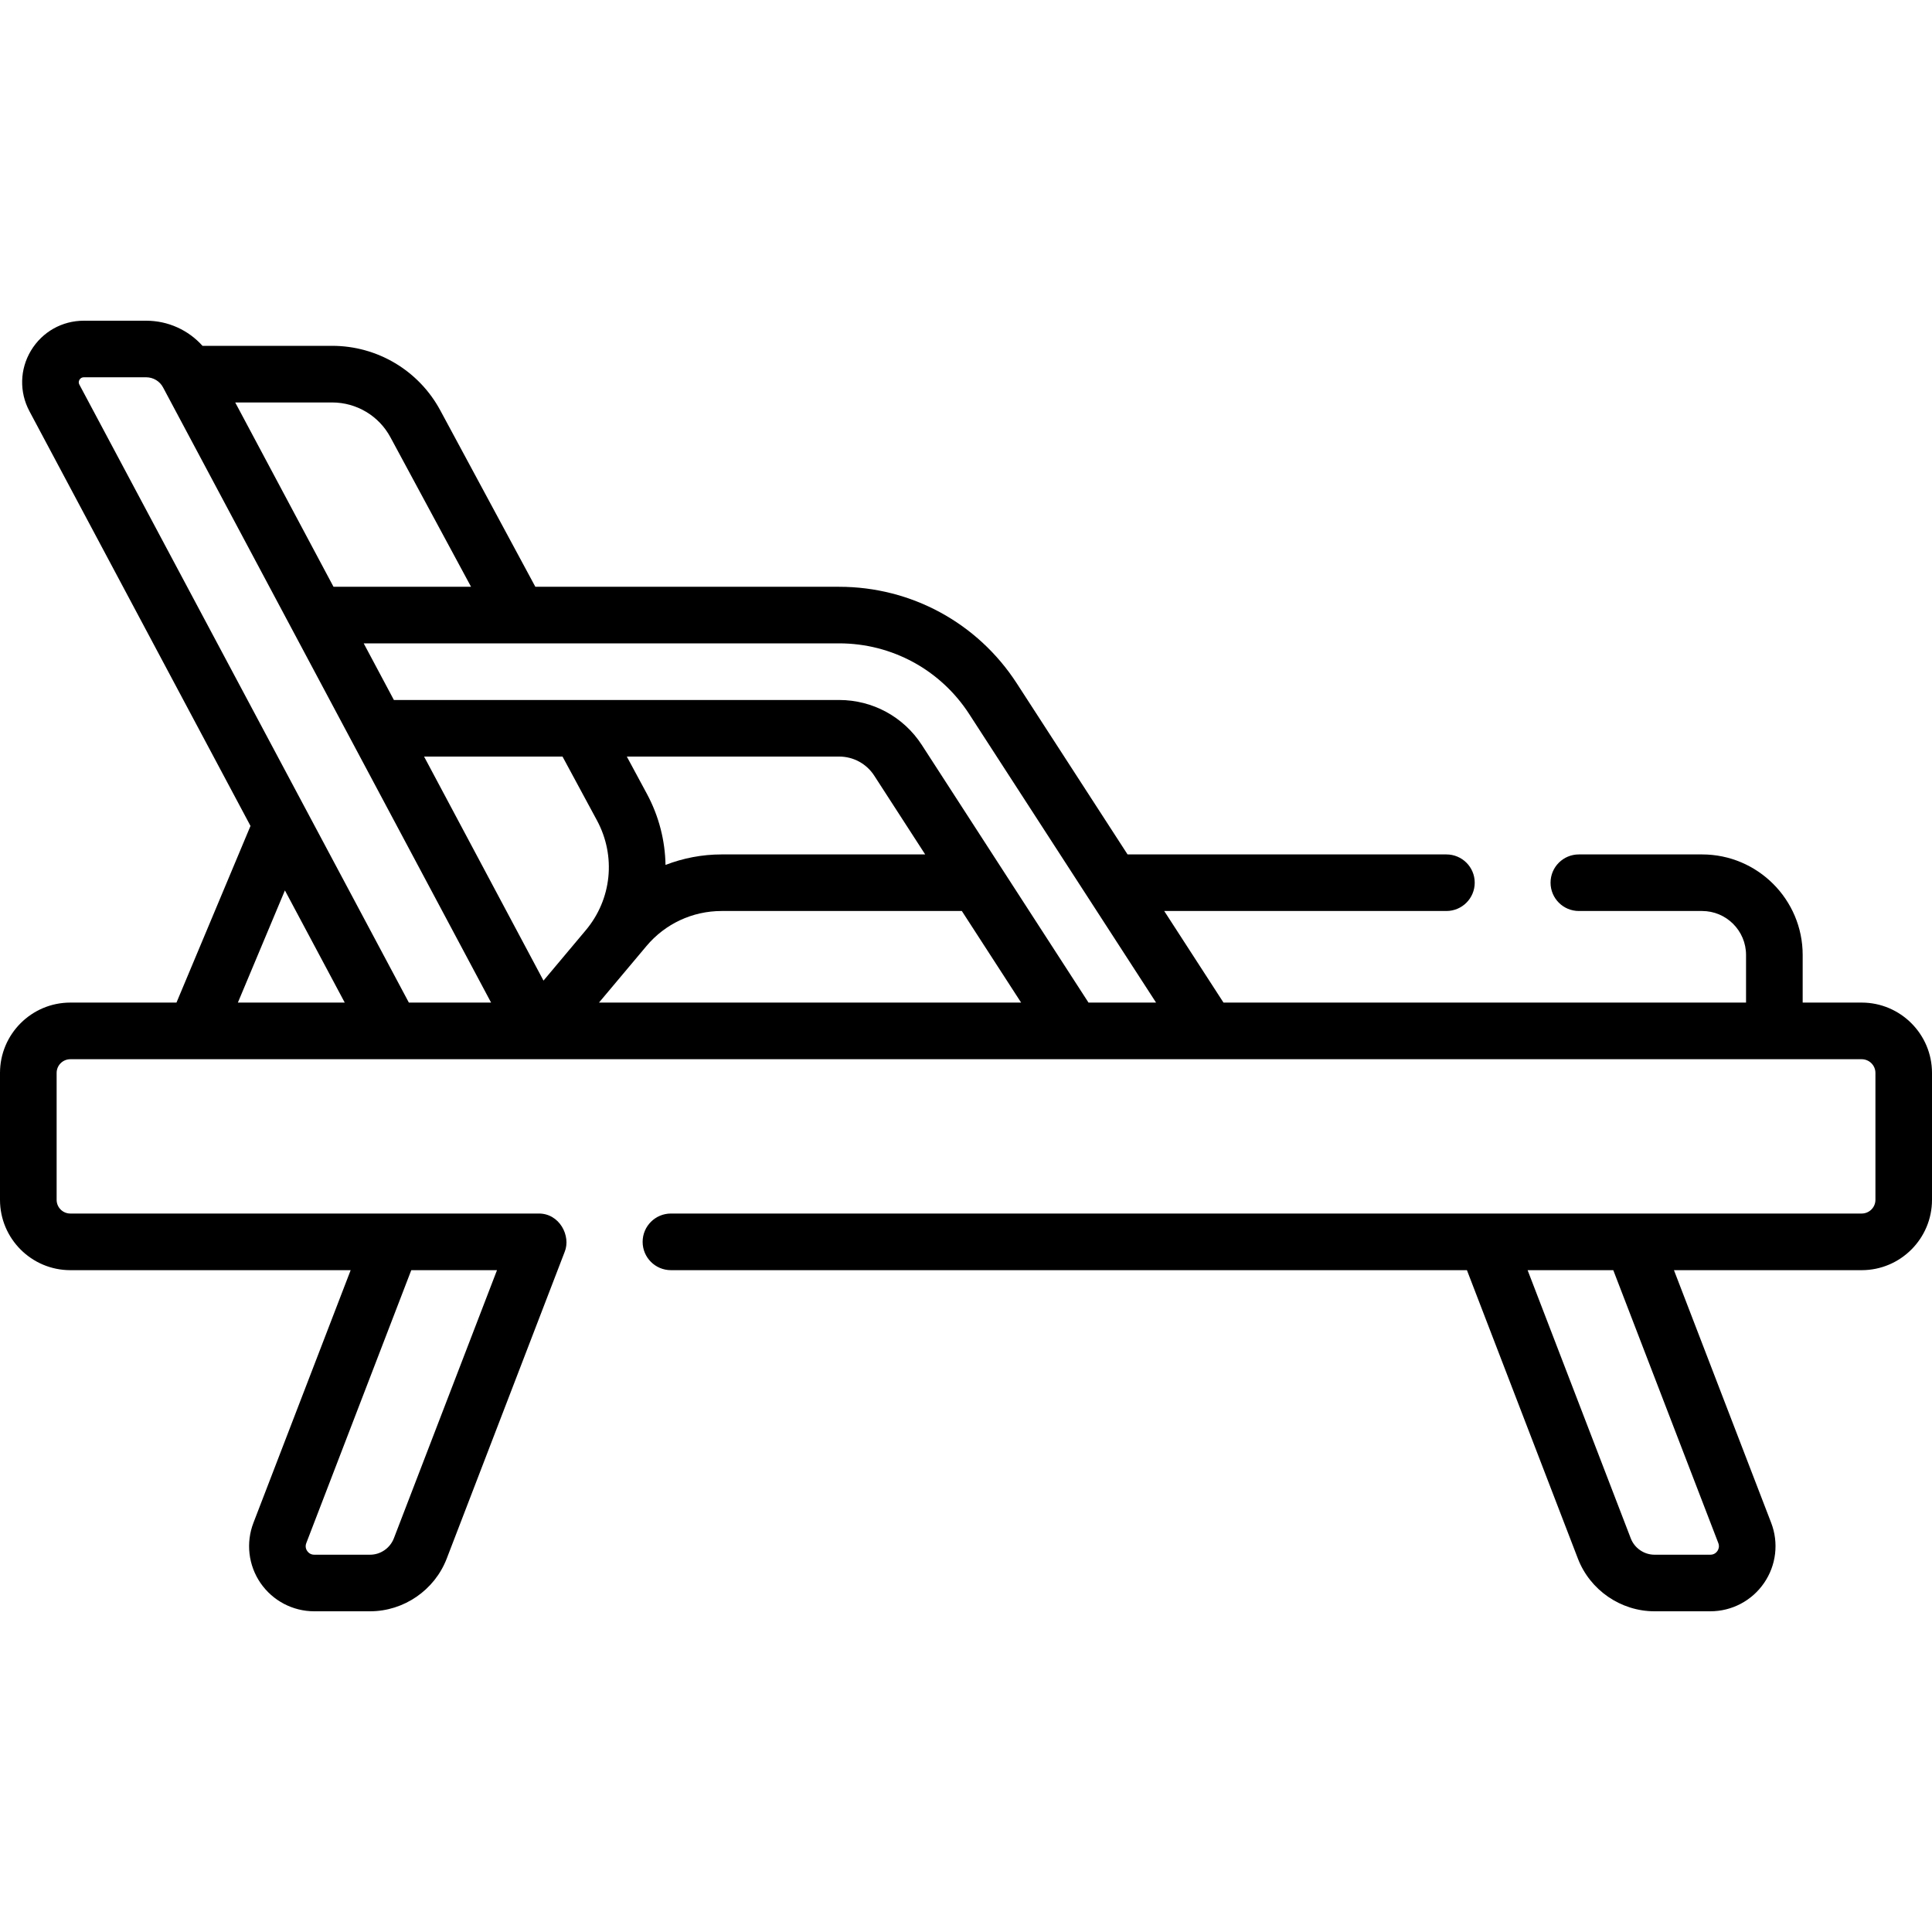 <svg width="32" height="32" viewBox="0 0 32 32" fill="none" xmlns="http://www.w3.org/2000/svg">
<g clip-path="url(#clip0_114_1077)">
<path d="M30.835 16.606H29.858V15.817C29.858 14.899 29.111 14.152 28.192 14.152H26.151C25.892 14.152 25.682 14.361 25.682 14.62C25.682 14.879 25.892 15.089 26.151 15.089H28.192C28.594 15.089 28.92 15.416 28.92 15.817V16.606H20.265L19.283 15.089H23.957C24.216 15.089 24.426 14.879 24.426 14.62C24.426 14.361 24.216 14.152 23.957 14.152H18.676L16.84 11.317C16.191 10.316 15.091 9.719 13.898 9.719H8.867L7.293 6.798C6.938 6.138 6.251 5.728 5.501 5.728H3.354C3.119 5.466 2.783 5.312 2.421 5.312H1.389C1.027 5.312 0.7 5.497 0.513 5.807C0.327 6.117 0.318 6.493 0.488 6.812L4.149 13.68L2.923 16.606H1.165C0.522 16.606 0 17.129 0 17.771V19.873C0 20.515 0.522 21.038 1.165 21.038H5.808L4.198 25.222C4.07 25.554 4.114 25.927 4.315 26.22C4.517 26.513 4.849 26.688 5.205 26.688H6.13C6.688 26.688 7.197 26.338 7.398 25.818L9.352 20.737C9.462 20.472 9.266 20.092 8.915 20.1H1.165C1.039 20.1 0.938 19.998 0.938 19.873V17.771C0.938 17.646 1.039 17.544 1.165 17.544H30.835C30.961 17.544 31.063 17.646 31.063 17.771V19.873C31.063 19.998 30.961 20.1 30.835 20.1H11.113C10.854 20.1 10.644 20.31 10.644 20.569C10.644 20.828 10.854 21.038 11.113 21.038H24.297L26.136 25.818C26.337 26.338 26.846 26.688 27.404 26.688H28.329C28.685 26.688 29.017 26.513 29.218 26.22C29.42 25.927 29.464 25.554 29.336 25.222L27.726 21.038H30.835C31.478 21.038 32 20.515 32 19.873V17.771C32 17.129 31.477 16.606 30.835 16.606ZM8.232 21.038L6.523 25.481C6.46 25.642 6.303 25.751 6.13 25.751H5.205C5.14 25.751 5.104 25.712 5.088 25.689C5.072 25.667 5.05 25.619 5.073 25.559L6.812 21.038H8.232ZM10.707 15.67C11.016 15.301 11.47 15.089 11.952 15.089H15.931L16.913 16.606H9.921L10.707 15.67ZM11.952 14.152C11.629 14.152 11.315 14.213 11.023 14.326C11.016 13.924 10.915 13.52 10.714 13.147L10.382 12.531H13.898C14.134 12.531 14.352 12.649 14.48 12.847L15.324 14.152H11.952ZM9.317 12.531L9.889 13.591C10.206 14.182 10.133 14.895 9.702 15.408L9.002 16.242L7.024 12.531H9.317ZM16.053 11.827L19.148 16.606H18.029L15.267 12.337C14.964 11.871 14.453 11.594 13.898 11.594H6.524L6.024 10.656H13.898C14.772 10.656 15.578 11.094 16.053 11.827ZM6.467 7.243L7.802 9.719H5.524L3.896 6.666H5.501C5.905 6.666 6.276 6.887 6.467 7.243ZM4.719 14.748L5.71 16.606H3.94L4.719 14.748ZM6.772 16.606L1.315 6.371C1.3 6.344 1.301 6.316 1.317 6.289C1.333 6.263 1.357 6.249 1.389 6.249H2.421C2.538 6.249 2.646 6.313 2.701 6.417C2.701 6.417 2.701 6.417 2.701 6.417L8.134 16.606H6.772ZM28.461 25.559C28.484 25.619 28.461 25.667 28.446 25.689C28.43 25.712 28.394 25.751 28.329 25.751H27.404C27.231 25.751 27.073 25.642 27.011 25.481L25.302 21.038H26.721L28.461 25.559Z" fill="black"/>
</g>
<defs>
<clipPath id="clip0_114_1077">
<rect width="32" height="32" fill="white"/>
</clipPath>
</defs>
</svg>
